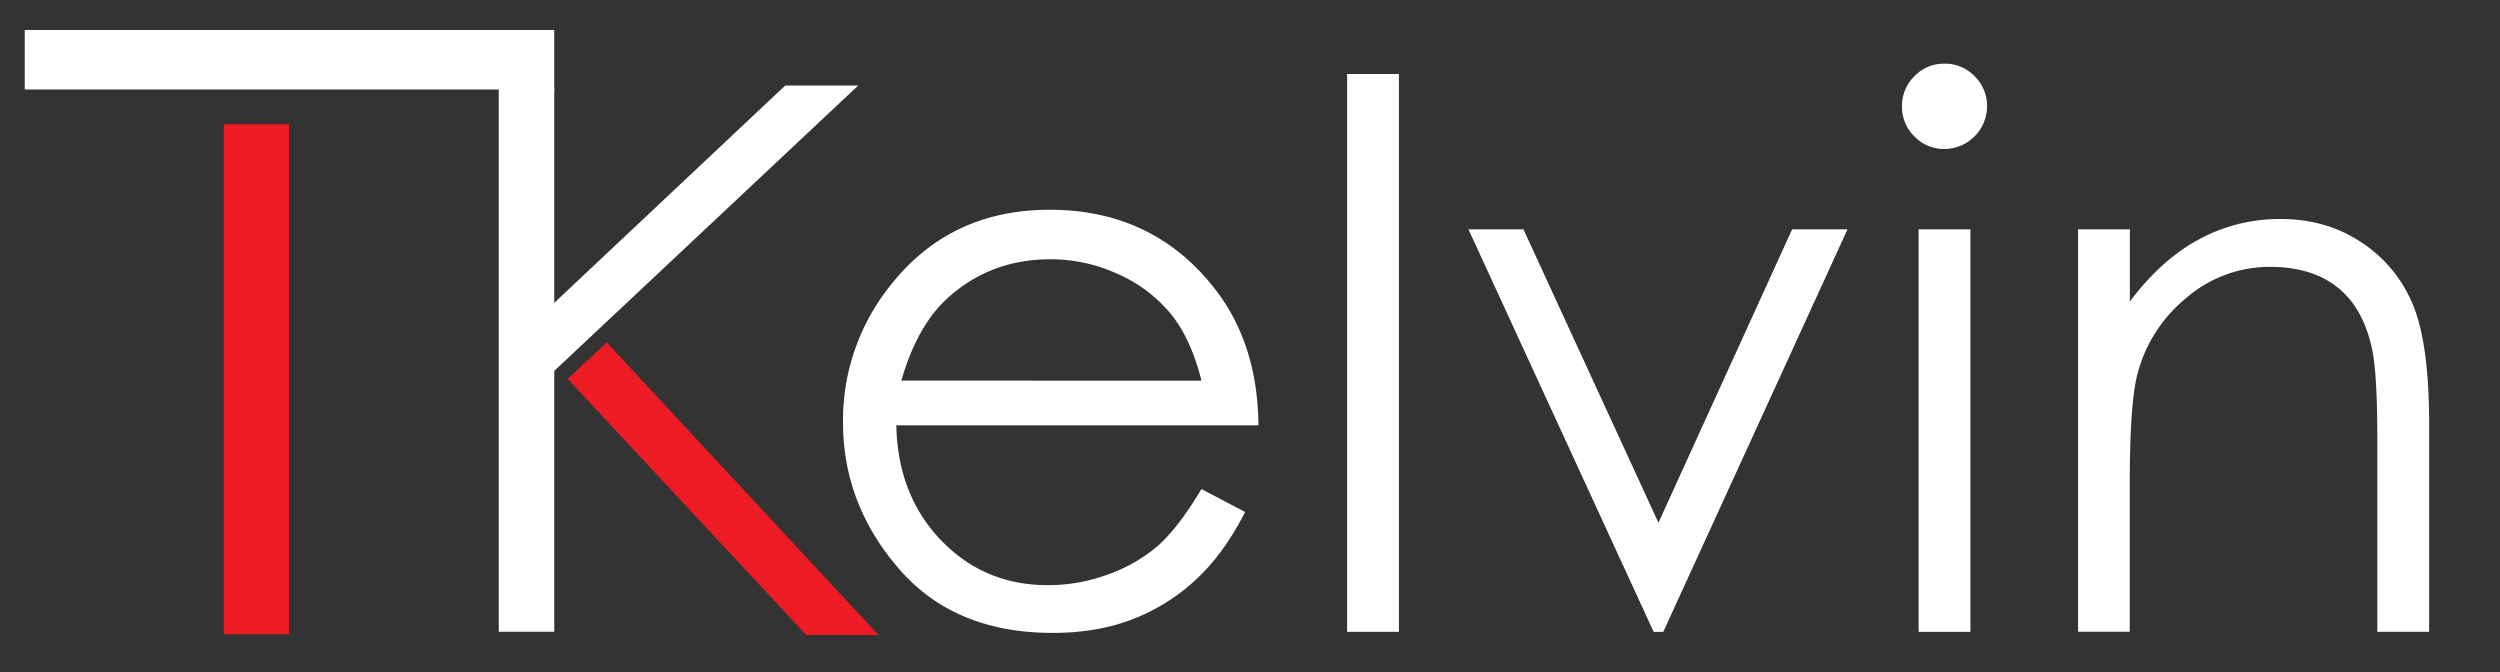 <svg id="Layer_1" data-name="Layer 1" xmlns="http://www.w3.org/2000/svg" viewBox="0 0 1000 269"><rect x="0" y="0" width="1000" height="269" fill="#333333" stroke="none"/><defs><style>.cls-1{isolation:isolate;}.cls-2{fill:#fff;}.cls-3{fill:#ed1c24;}</style></defs><title>tkelvinlogo-01</title><g class="cls-1"><g class="cls-1"><path class="cls-2" d="M480.59,195.62l17.46,9.17Q489.46,221.66,478.2,232a78.79,78.79,0,0,1-25.33,15.76q-14.07,5.4-31.84,5.4-39.4,0-61.61-25.82T337.21,169A86.06,86.06,0,0,1,356,114.38Q379.86,83.9,419.85,83.9q41.17,0,65.76,31.22,17.47,22.05,17.77,55H358.52q.59,28,17.92,46t42.82,17.94a68.81,68.81,0,0,0,23.92-4.28A62.88,62.88,0,0,0,463,218.46Q471.11,211.39,480.59,195.62Zm0-43.35q-4.15-16.57-12.08-26.49a57.16,57.16,0,0,0-21-16,64.22,64.22,0,0,0-27.41-6.07q-23.71,0-40.74,15.24-12.45,11.1-18.81,33.29Z"/></g><g class="cls-1"><path class="cls-2" d="M538.85,29.6h20.71V252.73H538.85Z"/><path class="cls-2" d="M587.38,91.74h22l54,117.35L716.85,91.74H739l-73.69,161h-3.85Z"/><path class="cls-2" d="M777.74,25.46a16.43,16.43,0,0,1,12.08,5,16.58,16.58,0,0,1,5,12.13,17.14,17.14,0,0,1-17.09,17,16.25,16.25,0,0,1-11.93-5,16.39,16.39,0,0,1-5-12,16.57,16.57,0,0,1,5-12.13A16.26,16.26,0,0,1,777.74,25.46ZM767.45,91.74h20.72v161H767.45Z"/><path class="cls-2" d="M831.23,91.74h20.72V120.6Q864.37,104,879.46,95.81a67.63,67.63,0,0,1,32.85-8.21q18.05,0,32,9.17A54.65,54.65,0,0,1,965,121.49q6.66,15.54,6.66,48.38v82.86H950.93V175.94q0-27.82-2.3-37.14-3.6-16-13.81-24t-26.64-8.06a51.09,51.09,0,0,0-33.67,12.43A58.23,58.23,0,0,0,854.9,149.9q-3,12-3,43.8v59H831.23Z"/></g></g><rect class="cls-3" x="89.5" y="49.7" width="26.1" height="204"/><polygon class="cls-2" points="9.9 12 9.9 35.8 69.4 35.8 69.4 35.8 135.7 35.8 135.7 35.8 221.7 35.8 221.7 12 9.9 12"/><polygon class="cls-2" points="221.7 35.1 199.5 35.1 199.5 252.7 221.7 252.7 221.7 151.3 221.7 151.3 221.7 118 221.7 116.7 221.7 35.1"/><polygon class="cls-2" points="343.3 34.2 314.1 34.2 201 140.6 214.1 155.5 343.3 34.2"/><polygon class="cls-3" points="242.7 137 227.1 151.5 227.1 151.6 322.5 254 351.4 254 242.7 137"/></svg>